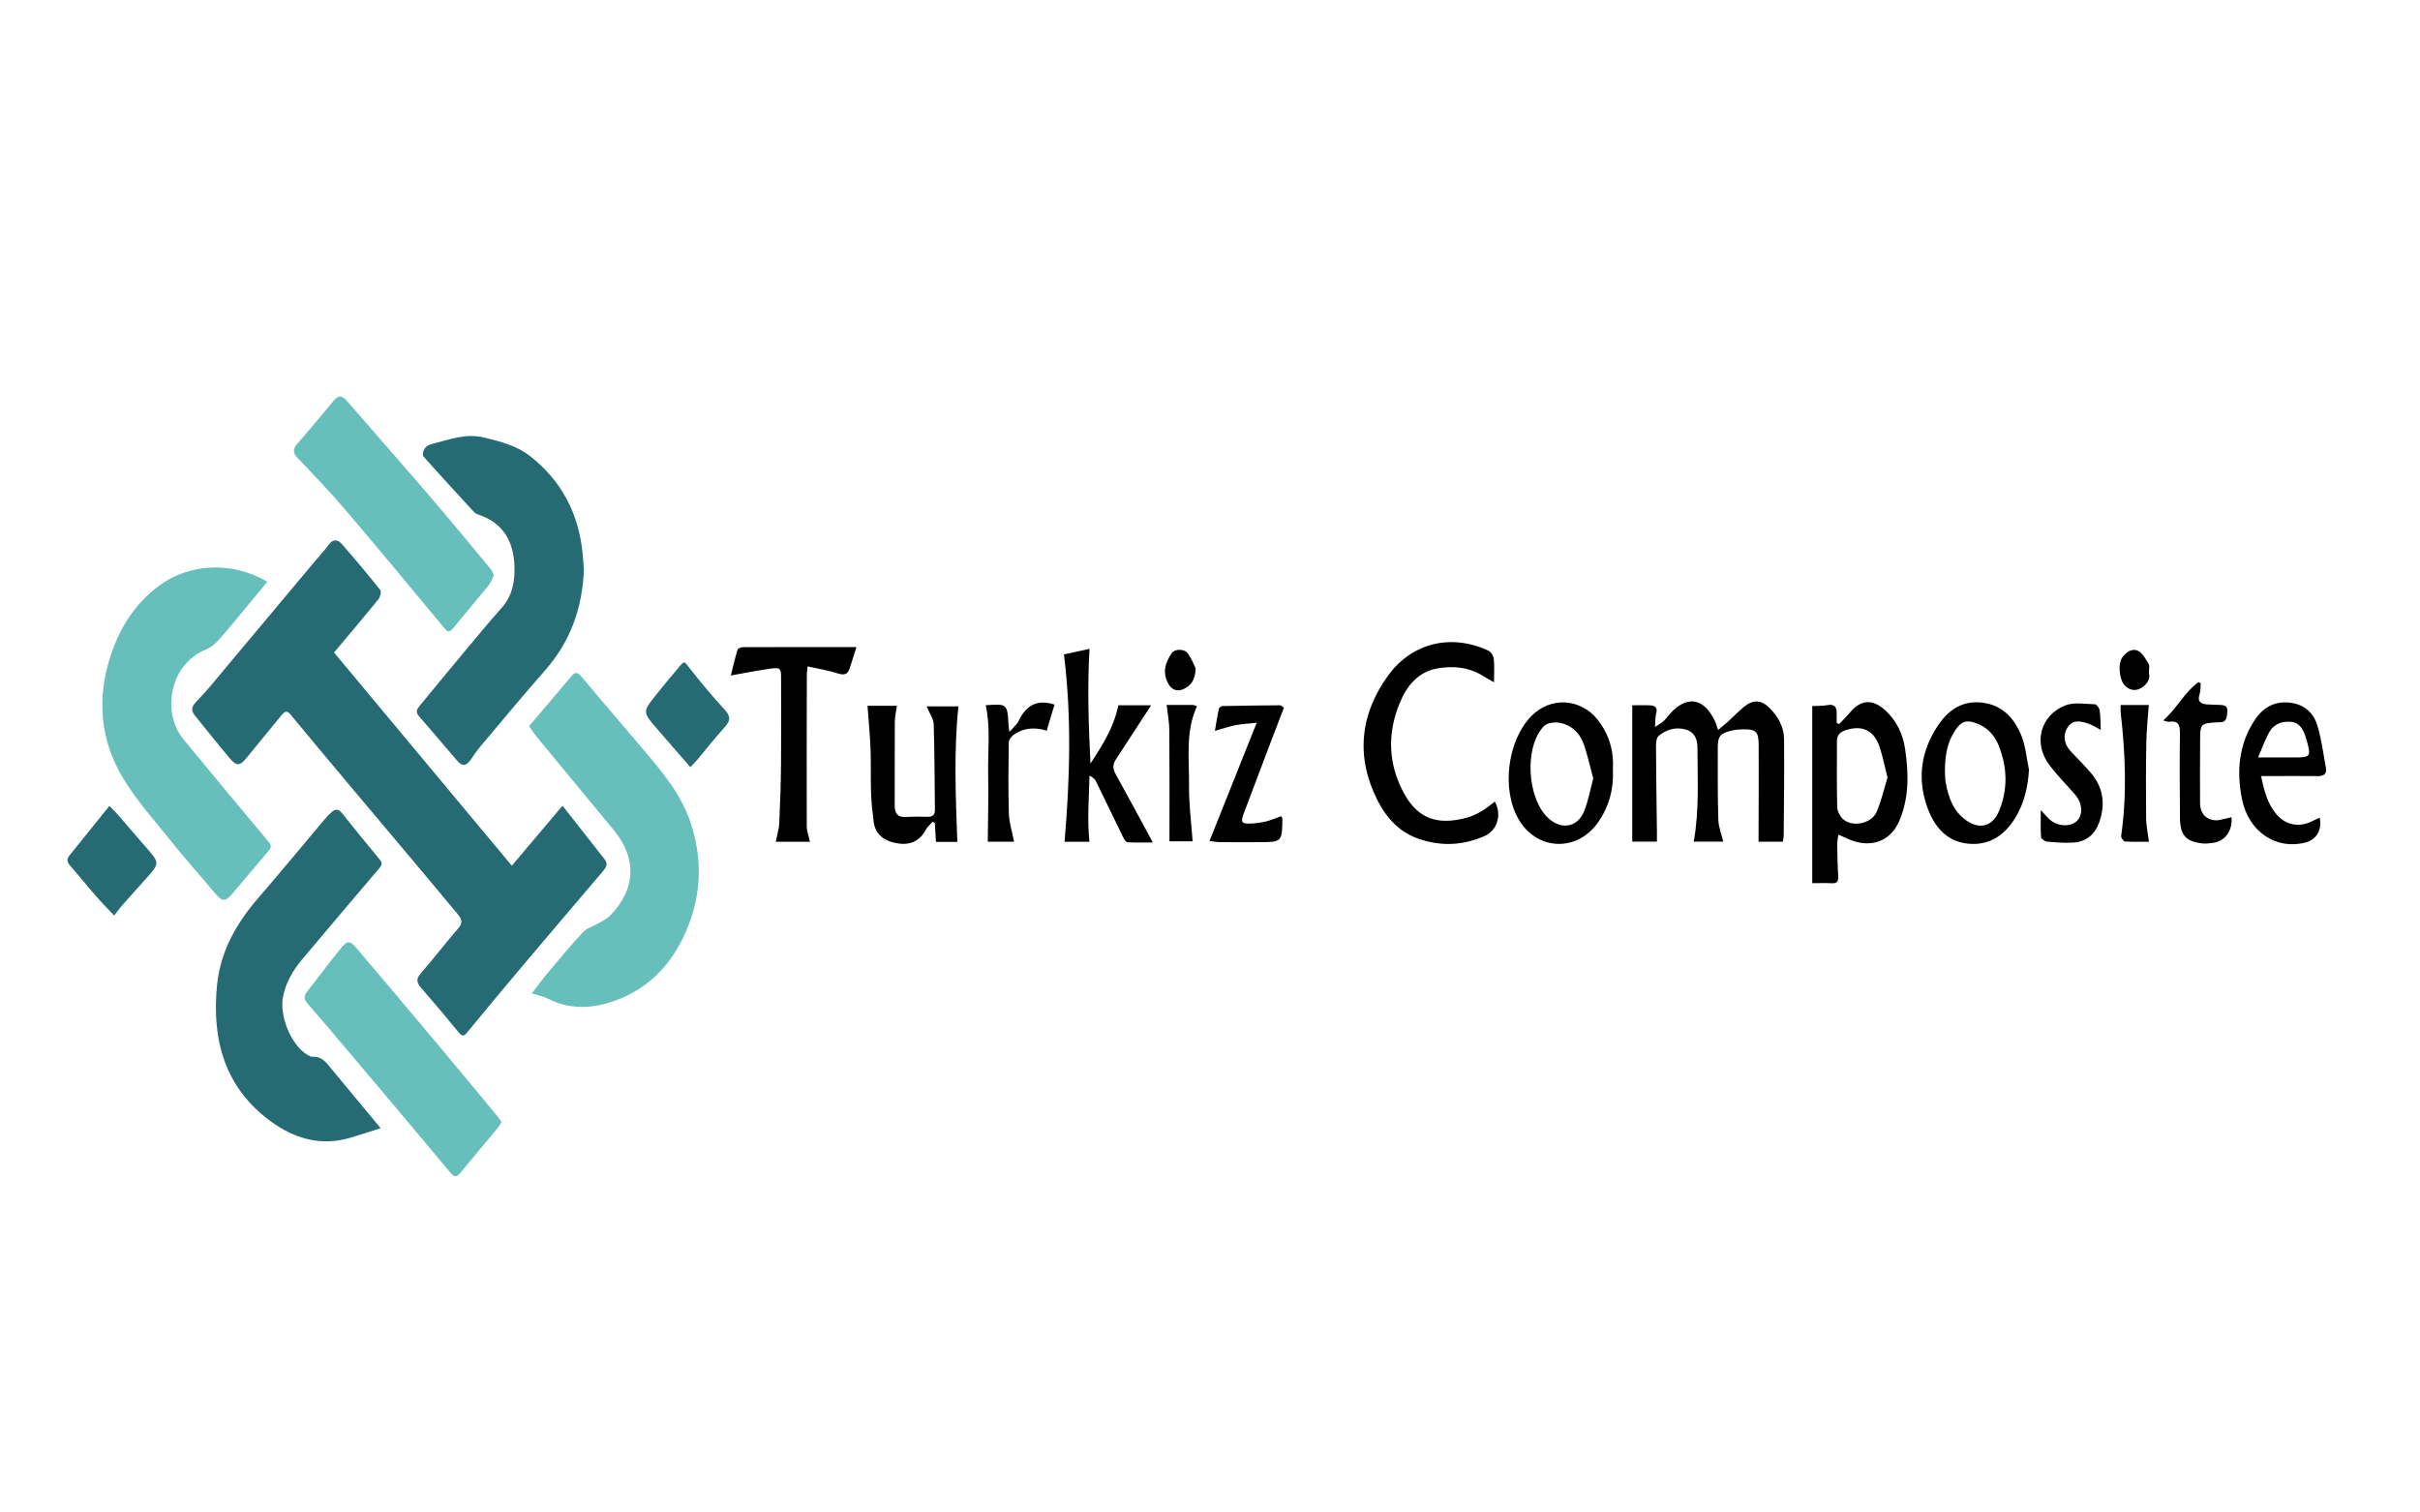 <?xml version="1.0" encoding="utf-8"?>
<!-- Generator: Adobe Illustrator 16.0.0, SVG Export Plug-In . SVG Version: 6.00 Build 0)  -->
<!DOCTYPE svg PUBLIC "-//W3C//DTD SVG 1.1//EN" "http://www.w3.org/Graphics/SVG/1.1/DTD/svg11.dtd">
<svg version="1.1" id="Layer_1" xmlns="http://www.w3.org/2000/svg" xmlns:xlink="http://www.w3.org/1999/xlink" x="0px" y="0px"
	 width="600px" height="375px" viewBox="0 0 600 375" enable-background="new 0 0 600 375" xml:space="preserve">
<g>
	<path fill-rule="evenodd" clip-rule="evenodd" fill="#266B73" d="M82.822,161.781c14.701,17.631,29.297,35.136,44.078,52.863
		c4.207-4.982,8.246-9.766,12.565-14.881c3.563,4.53,7.011,8.908,10.451,13.293c0.89,1.134,0.357,2.035-0.438,2.969
		c-6.72,7.887-13.436,15.778-20.12,23.696c-4.513,5.348-9.005,10.713-13.427,16.135c-0.845,1.035-1.28,1.242-2.198,0.124
		c-3.06-3.732-6.16-7.434-9.335-11.067c-1.112-1.273-1.292-2.178-0.081-3.571c3.212-3.693,6.19-7.59,9.387-11.297
		c1.134-1.314,0.71-2.256-0.158-3.301c-2.727-3.286-5.458-6.568-8.204-9.839c-6.438-7.666-12.894-15.317-19.328-22.986
		c-4.676-5.574-9.344-11.156-13.983-16.761c-0.819-0.989-1.366-0.891-2.132,0.056c-2.855,3.531-5.798,6.992-8.642,10.532
		c-1.776,2.21-2.545,2.348-4.396,0.154c-2.887-3.422-5.651-6.947-8.481-10.417c-1.064-1.306-0.979-2.212,0.314-3.54
		c2.774-2.848,5.253-5.986,7.814-9.038c7.288-8.68,14.557-17.376,21.834-26.065c1.078-1.287,2.243-2.509,3.222-3.867
		c1.065-1.479,2.27-1.124,3.144-0.13c3.282,3.726,6.47,7.538,9.559,11.425c0.326,0.41,0.019,1.73-0.426,2.279
		C90.235,152.996,86.524,157.363,82.822,161.781z"/>
	<path fill-rule="evenodd" clip-rule="evenodd" fill="#66BFBB" d="M131.173,180.06c3.572-4.217,7.052-8.311,10.511-12.423
		c0.896-1.065,1.509-1.029,2.449,0.096c5.067,6.064,10.248,12.033,15.342,18.074c4.688,5.561,9.409,11.085,11.756,18.192
		c3.004,9.099,2.682,17.998-1.095,26.802c-3.797,8.852-10.114,15.105-19.362,17.864c-4.94,1.474-10.085,1.426-14.926-1.06
		c-1.082-0.556-2.333-0.78-3.995-1.314c1.38-1.783,2.534-3.384,3.8-4.89c2.92-3.473,5.812-6.975,8.896-10.297
		c0.915-0.987,2.445-1.39,3.664-2.11c1.059-0.627,2.245-1.16,3.085-2.018c6.356-6.486,6.669-14.133,0.931-21.095
		c-6.398-7.76-12.817-15.502-19.214-23.261C132.443,181.926,131.959,181.158,131.173,180.06z"/>
	<path fill-rule="evenodd" clip-rule="evenodd" fill="#66BFBB" d="M66.29,144.22c-1.882,2.28-3.637,4.42-5.406,6.547
		c-2.147,2.583-4.248,5.208-6.49,7.706c-0.905,1.008-2.008,2.042-3.234,2.527c-9.25,3.657-11.035,15.76-5.75,22.197
		c7.01,8.539,14.068,17.039,21.169,25.502c0.786,0.938,0.695,1.473-0.013,2.297c-2.96,3.448-5.877,6.932-8.805,10.406
		c-1.949,2.313-2.629,2.261-4.634-0.141c-3.449-4.129-7.043-8.141-10.409-12.336c-4.19-5.222-8.745-10.257-12.183-15.951
		c-5.651-9.362-6.574-19.564-3.205-30.103c2.258-7.063,6.019-13.058,11.958-17.538C46.875,139.61,57.474,139.117,66.29,144.22z"/>
	<path fill-rule="evenodd" clip-rule="evenodd" fill="#266B73" d="M94.389,279.725c-2.68,0.842-5.114,1.642-7.569,2.37
		c-7.313,2.17-13.906,0.182-19.75-4.113c-11.371-8.355-14.563-20.164-13.277-33.591c0.812-8.483,4.816-15.498,10.31-21.838
		c5.546-6.399,10.923-12.946,16.385-19.418c0.541-0.642,1.121-1.26,1.753-1.809c0.856-0.742,1.659-0.83,2.481,0.198
		c3.098,3.877,6.226,7.731,9.397,11.548c0.67,0.806,0.691,1.285-0.017,2.114c-6.401,7.502-12.755,15.046-19.105,22.591
		c-2.364,2.81-4.19,5.823-4.857,9.585c-0.815,4.598,1.99,11.718,6.011,14.124c0.414,0.247,0.911,0.552,1.351,0.525
		c2.431-0.147,3.527,1.611,4.814,3.174C86.27,269.982,90.255,274.752,94.389,279.725z"/>
	<path fill-rule="evenodd" clip-rule="evenodd" fill="#266B73" d="M144.774,141.421c-0.44,9.511-3.406,17.705-9.58,24.726
		c-5.453,6.201-10.724,12.562-16.049,18.874c-0.854,1.012-1.594,2.124-2.352,3.214c-1.215,1.75-2.123,1.892-3.466,0.346
		c-3.169-3.646-6.253-7.367-9.443-10.994c-0.893-1.016-0.534-1.746,0.139-2.561c3.612-4.373,7.208-8.758,10.844-13.111
		c3.142-3.761,6.264-7.542,9.515-11.207c2.668-3.008,3.31-6.584,3.172-10.359c-0.224-6.152-2.819-10.738-8.985-12.77
		c-0.385-0.127-0.787-0.356-1.059-0.652c-4.213-4.572-8.431-9.142-12.551-13.797c-0.287-0.324-0.002-1.451,0.357-1.966
		c0.364-0.521,1.111-0.912,1.761-1.074c4.26-1.061,8.285-2.749,13.023-1.593c4.082,0.996,8.023,2.014,11.322,4.588
		c7.796,6.086,12.018,14.196,13.018,24.005C144.597,138.622,144.679,140.16,144.774,141.421z"/>
	<path fill-rule="evenodd" clip-rule="evenodd" fill="#66BFBB" d="M122.444,142.585c-0.412,0.85-0.664,1.761-1.21,2.435
		c-2.953,3.637-6.001,7.197-8.964,10.827c-0.819,1.003-1.271,0.889-2.071-0.075c-8.17-9.844-16.328-19.701-24.626-29.438
		c-3.716-4.36-7.696-8.5-11.656-12.644c-1.254-1.313-1.467-2.252-0.188-3.696c3.055-3.45,5.959-7.033,8.931-10.557
		c1.317-1.562,2.115-1.472,3.511,0.141c6.772,7.822,13.623,15.577,20.358,23.43c5.104,5.951,10.082,12.008,15.097,18.035
		C121.965,141.45,122.138,141.995,122.444,142.585z"/>
	<path fill-rule="evenodd" clip-rule="evenodd" fill="#66BFBB" d="M124.361,278.168c-0.355,0.559-0.604,1.056-0.949,1.474
		c-3.079,3.716-6.196,7.4-9.256,11.133c-0.876,1.069-1.471,1.179-2.438,0.022c-8.438-10.094-16.921-20.148-25.405-30.202
		c-3.338-3.957-6.689-7.904-10.083-11.813c-0.896-1.033-0.943-1.862-0.082-2.947c2.818-3.55,5.496-7.214,8.369-10.719
		c1.639-2,2.231-1.968,3.939,0.04c6.753,7.938,13.463,15.911,20.16,23.897c4.846,5.78,9.646,11.599,14.461,17.406
		C123.516,276.988,123.906,277.559,124.361,278.168z"/>
	<path fill-rule="evenodd" clip-rule="evenodd" d="M442.019,208.695c-2.08,0-3.953,0-6.011,0c0-0.86-0.002-1.607,0-2.354
		c0.016-7.22,0.071-14.438,0.027-21.657c-0.02-3.323-0.707-3.92-3.999-3.864c-0.904,0.016-1.825,0.122-2.706,0.328
		c-2.83,0.666-3.429,1.356-3.436,4.256c-0.015,5.958-0.039,11.918,0.139,17.871c0.053,1.754,0.771,3.489,1.223,5.396
		c-2.511,0-4.903,0-7.319,0c1.401-7.814,0.926-15.566,0.919-23.298c-0.001-2.111-0.729-3.917-2.985-4.522
		c-2.472-0.664-4.775,0.036-6.651,1.623c-0.581,0.492-0.647,1.809-0.643,2.746c0.033,6.938,0.146,13.874,0.229,20.812
		c0.01,0.834,0.001,1.668,0.001,2.645c-2.05,0-4.041,0-6.115,0c0-11.235,0-22.463,0-33.811c1.539,0,3.06-0.073,4.57,0.023
		c1.16,0.074,1.748,0.641,1.367,1.981c-0.253,0.893-0.18,1.879-0.295,3.378c1.032-0.705,1.695-1.037,2.2-1.529
		c0.799-0.781,1.438-1.727,2.239-2.503c3.884-3.755,7.791-2.988,10.447,2.618c0.261,0.548,0.402,1.153,0.747,2.164
		c1.012-0.855,1.848-1.521,2.637-2.238c1.292-1.174,2.486-2.464,3.842-3.557c2.263-1.823,4.273-1.697,6.327,0.375
		c2.078,2.095,3.516,4.651,3.552,7.602c0.096,7.988-0.031,15.978-0.085,23.967C442.237,207.625,442.106,208.104,442.019,208.695z"/>
	<path fill-rule="evenodd" clip-rule="evenodd" d="M449.32,175.051c1.288-0.066,2.548,0,3.755-0.224
		c1.735-0.322,2.314,0.441,2.302,2.008c-0.007,0.807-0.002,1.613-0.002,2.419c0.202,0.094,0.403,0.188,0.604,0.281
		c0.908-0.967,1.866-1.892,2.715-2.909c2.549-3.056,5.378-3.404,8.439-0.767c3.029,2.611,4.669,6.089,5.232,9.984
		c0.867,5.986,0.991,11.931-1.466,17.689c-2.249,5.272-7.292,6.823-12.53,4.547c-0.758-0.329-1.512-0.669-2.569-1.138
		c-0.117,0.889-0.299,1.602-0.289,2.313c0.037,2.661,0.077,5.325,0.237,7.982c0.076,1.257-0.243,1.819-1.586,1.753
		c-1.597-0.08-3.201-0.019-4.843-0.019C449.32,204.223,449.32,189.633,449.32,175.051z M467.983,192.806
		c-0.728-2.857-1.201-5.33-1.994-7.694c-1.388-4.137-4.474-5.476-8.605-3.991c-1.279,0.46-1.946,1.248-1.943,2.636
		c0.014,5.458-0.089,10.92,0.073,16.373c0.032,1.081,0.778,2.466,1.642,3.134c2.438,1.887,6.925,0.843,8.134-1.982
		C466.48,198.497,467.153,195.49,467.983,192.806z"/>
	<path fill-rule="evenodd" clip-rule="evenodd" d="M370.421,169.161c-1.011-0.573-1.733-0.933-2.404-1.371
		c-3.599-2.352-7.598-2.797-11.667-2.063c-4.91,0.886-7.665,4.505-9.395,8.778c-3.045,7.518-2.761,15.042,1.155,22.213
		c3.414,6.253,8.325,8.043,15.71,5.97c1.256-0.354,2.472-0.951,3.602-1.613c1.128-0.66,2.125-1.544,3.188-2.337
		c1.848,3.303,0.599,7.184-2.606,8.578c-5.216,2.268-10.453,2.561-15.913,0.782c-5.045-1.643-8.298-5.206-10.552-9.646
		c-5.488-10.807-4.325-21.403,2.646-30.996c5.674-7.811,15.265-10.576,24.869-6.118c0.633,0.294,1.23,1.299,1.308,2.031
		C370.548,165.152,370.421,166.968,370.421,169.161z"/>
	<path fill-rule="evenodd" clip-rule="evenodd" d="M277.274,174.861c2.781,0,5.546,0,8.138,0c-2.902,4.46-5.795,8.937-8.722,13.39
		c-0.813,1.236-0.837,2.327-0.09,3.669c3.089,5.54,6.071,11.14,9.225,16.962c-2.03,0-4.146,0.054-6.255-0.051
		c-0.366-0.019-0.814-0.647-1.03-1.09c-2.303-4.7-4.551-9.428-6.862-14.123c-0.268-0.544-0.827-0.944-1.561-1.301
		c-0.114,5.512-0.597,10.933-0.005,16.385c-1.809,0-4.132,0-6.174,0c1.324-15.482,1.784-30.829-0.148-46.458
		c2.037-0.44,4.373-0.945,6.339-1.37c-0.573,9.551-0.229,18.957,0.23,28.456C273.307,184.809,276.159,180.366,277.274,174.861z"/>
	<path fill-rule="evenodd" clip-rule="evenodd" d="M200.819,208.697c-2.572,0-5.409,0-8.489,0c0.326-1.647,0.807-3.119,0.877-4.611
		c0.231-4.896,0.388-9.799,0.436-14.7c0.069-7.082,0.026-14.165,0.015-21.247c-0.004-2.469-0.167-2.699-2.692-2.348
		c-3.341,0.464-6.653,1.139-9.764,1.686c0.44-1.759,0.968-4.067,1.636-6.334c0.1-0.338,0.858-0.684,1.313-0.686
		c9.247-0.04,18.494-0.029,28.188-0.029c-0.616,1.95-1.128,3.637-1.683,5.31c-0.498,1.501-1.374,1.725-2.917,1.228
		c-2.361-0.76-4.843-1.146-7.515-1.745c-0.084,0.972-0.181,1.569-0.182,2.167c-0.024,12.481-0.06,24.963-0.019,37.444
		C200.026,206.064,200.517,207.295,200.819,208.697z"/>
	<path fill-rule="evenodd" clip-rule="evenodd" d="M237.361,208.743c-1.659,0-3.386,0-5.307,0c-0.097-1.632-0.188-3.182-0.28-4.731
		c-0.194-0.085-0.388-0.17-0.581-0.256c-0.576,0.675-1.294,1.273-1.702,2.038c-1.592,2.986-4.19,3.84-7.244,3.26
		c-2.911-0.553-5.233-2.066-5.645-5.344c-0.305-2.422-0.561-4.859-0.645-7.298c-0.123-3.57,0.016-7.15-0.123-10.719
		c-0.135-3.487-0.479-6.966-0.75-10.698c2.631,0,5.088,0,7.293,0c-0.176,1.271-0.512,2.611-0.522,3.953
		c-0.05,6.932,0.005,13.866-0.028,20.799c-0.01,2.037,0.81,2.958,2.911,2.812c1.744-0.121,3.502-0.069,5.254-0.045
		c1.205,0.018,1.822-0.443,1.806-1.721c-0.09-7.075-0.072-14.153-0.299-21.224c-0.043-1.345-1.02-2.659-1.751-4.44
		c2.846,0,5.404,0,7.875,0C236.469,186.155,236.942,197.431,237.361,208.743z"/>
	<path fill-rule="evenodd" clip-rule="evenodd" d="M503.049,190.823c-0.247,4.307-1.153,8.229-3.35,11.872
		c-2.743,4.547-6.709,7.085-11.993,6.455c-5.274-0.628-8.252-4.402-9.914-9.136c-2.473-7.043-1.494-13.764,2.582-19.974
		c2.42-3.687,5.674-6.186,10.381-5.891c5.313,0.332,8.537,3.639,10.396,8.185C502.232,184.98,502.445,187.982,503.049,190.823z
		 M482.212,191.108c0.042,0.694,0.003,1.831,0.198,2.926c0.679,3.803,1.966,7.322,5.385,9.563c3.262,2.139,6.304,1.129,7.802-2.447
		c2.286-5.458,2.092-10.905-0.063-16.331c-1.058-2.666-2.949-4.58-5.659-5.552c-2.438-0.874-3.71-0.327-5.14,1.85
		C482.82,184.033,482.219,187.275,482.212,191.108z"/>
	<path fill-rule="evenodd" clip-rule="evenodd" d="M399.893,190.837c0.233,4.747-0.928,9.106-3.666,13.036
		c-5.205,7.473-15.225,7.068-19.758-0.816c-4.229-7.356-2.745-19.352,3.151-25.468c4.747-4.923,12.284-4.503,16.517,0.895
		C398.987,182.121,400.174,186.25,399.893,190.837z M395.021,193.022c-0.826-3.023-1.426-5.969-2.453-8.758
		c-0.961-2.61-2.995-4.502-5.758-5.042c-1.268-0.248-3.212-0.025-4.009,0.799c-5.022,5.192-4.183,18.286,1.271,23.005
		c3.216,2.782,7.084,2.049,8.686-1.906C393.791,198.571,394.267,195.798,395.021,193.022z"/>
	<path fill-rule="evenodd" clip-rule="evenodd" d="M560.585,192.418c0.778,3.558,1.563,6.813,3.792,9.438
		c2.405,2.833,5.787,3.371,9.077,1.655c0.533-0.277,1.096-0.5,1.686-0.767c0.639,2.943-0.808,5.402-3.429,6.115
		c-7.223,1.965-14.201-2.509-15.846-10.729c-1.357-6.781-0.856-13.494,3.129-19.559c2.281-3.472,5.422-4.966,9.451-4.247
		c3.049,0.544,5.153,2.546,6.013,5.261c1.101,3.474,1.547,7.159,2.211,10.766c0.288,1.561-0.548,2.093-2.049,2.074
		c-3.922-0.049-7.845-0.011-11.768-0.008C562.174,192.419,561.494,192.418,560.585,192.418z M559.85,187.794
		c3.4,0,6.107-0.006,8.813,0.001c4.229,0.013,4.367-0.163,3.242-4.24c-1.046-3.792-2.443-5.018-5.81-4.506
		c-1.151,0.175-2.546,1.017-3.157,1.981C561.762,182.882,561.065,185.039,559.85,187.794z"/>
	<path fill-rule="evenodd" clip-rule="evenodd" fill="#266B73" d="M27.125,199.806c0.874,0.917,1.656,1.676,2.368,2.495
		c2.571,2.959,5.109,5.947,7.68,8.906c2.128,2.451,2.147,3.096-0.115,5.671c-2.305,2.624-4.663,5.202-6.975,7.82
		c-0.587,0.666-1.089,1.406-1.774,2.301c-1.601-1.703-3.115-3.219-4.521-4.83c-2.162-2.479-4.211-5.055-6.387-7.521
		c-0.788-0.892-0.94-1.609-0.169-2.559C20.484,208.082,23.708,204.053,27.125,199.806z"/>
	<path fill-rule="evenodd" clip-rule="evenodd" d="M317.653,202.354c0.236,0.408,0.302,0.469,0.302,0.528
		c-0.078,5.911-0.078,5.913-5.96,5.924c-3.154,0.006-6.31,0.026-9.463-0.007c-0.884-0.01-1.765-0.184-2.653-0.283
		c3.882-9.728,7.687-19.264,11.697-29.311c-2.145,0.232-3.735,0.302-5.281,0.6c-1.544,0.298-3.043,0.823-5.08,1.394
		c0.364-2.102,0.62-3.788,0.98-5.451c0.063-0.288,0.566-0.679,0.874-0.686c4.759-0.106,9.52-0.163,14.28-0.201
		c0.232-0.002,0.468,0.271,0.982,0.589c-1.203,3.144-2.419,6.294-3.617,9.452c-2.151,5.669-4.31,11.336-6.431,17.016
		c-0.711,1.904-0.383,2.358,1.713,2.279c1.317-0.051,2.649-0.233,3.93-0.544C315.193,203.346,316.401,202.801,317.653,202.354z"/>
	<path fill-rule="evenodd" clip-rule="evenodd" d="M505.982,200.866c0.815,0.874,1.317,1.403,1.81,1.94
		c1.841,2.01,5.197,2.42,7.021,0.854c1.682-1.444,1.57-4.451-0.292-6.609c-2.146-2.489-4.503-4.818-6.461-7.445
		c-3.989-5.351-2.226-12.247,3.992-14.704c2.168-0.857,4.906-0.351,7.379-0.285c0.412,0.011,1.063,0.924,1.146,1.487
		c0.219,1.488,0.187,3.013,0.27,4.865c-1.187-0.614-2.096-1.247-3.104-1.569c-1.741-0.557-3.661-1.084-4.977,0.747
		c-1.36,1.894-1.095,4.198,0.509,5.976c1.733,1.919,3.624,3.702,5.276,5.685c2.991,3.59,3.437,7.714,1.939,12.024
		c-1.019,2.933-3.147,4.837-6.312,5.068c-2.21,0.161-4.458-0.041-6.674-0.238c-0.537-0.048-1.425-0.688-1.456-1.107
		C505.898,205.511,505.982,203.449,505.982,200.866z"/>
	<path fill-rule="evenodd" clip-rule="evenodd" fill="#266B73" d="M171.163,190.216c-2.9-3.341-5.601-6.444-8.292-9.555
		c-3.569-4.125-3.585-4.142-0.139-8.476c1.784-2.243,3.635-4.433,5.479-6.627c1.557-1.852,1.379-1.69,2.819,0.162
		c2.742,3.527,5.637,6.948,8.651,10.245c1.441,1.576,1.501,2.675,0.067,4.251c-2.396,2.635-4.594,5.45-6.886,8.179
		C172.422,188.919,171.929,189.399,171.163,190.216z"/>
	<path fill-rule="evenodd" clip-rule="evenodd" d="M553.269,202.62c0.315,3.339-1.664,5.992-4.575,6.348
		c-0.83,0.101-1.684,0.254-2.503,0.165c-4.269-0.461-5.667-2.007-5.704-6.442c-0.06-6.935-0.103-13.87-0.008-20.804
		c0.028-2.053-0.327-3.294-2.709-2.939c-0.299,0.044-0.631-0.131-1.433-0.316c3.421-3.038,5.274-7.009,8.731-9.502
		c0.192,0.091,0.384,0.182,0.576,0.272c-0.089,0.932-0.012,1.918-0.301,2.783c-0.58,1.737,0.255,2.316,1.741,2.45
		c1.113,0.1,2.236,0.086,3.354,0.139c1.076,0.05,1.956,0.301,1.791,1.696c-0.148,1.245-0.046,2.643-1.917,2.606
		c-0.07-0.001-0.141-0.002-0.211,0.001c-4.594,0.239-4.602,0.239-4.617,4.813c-0.018,5.112-0.057,10.226-0.011,15.337
		c0.026,2.979,2.312,4.685,5.197,4.006C551.528,203.03,552.387,202.828,553.269,202.62z"/>
	<path fill-rule="evenodd" clip-rule="evenodd" d="M244.401,174.85c5.363-0.373,5.361-0.373,5.665,5.112
		c0.018,0.323,0.09,0.643,0.213,1.486c0.826-0.893,1.376-1.451,1.881-2.047c0.221-0.261,0.367-0.592,0.521-0.905
		c1.762-3.589,4.453-5.201,8.772-3.796c-0.607,2.018-1.247,4.141-1.948,6.468c-2.986-0.945-5.773-0.738-8.244,1.064
		c-0.563,0.41-1.15,1.24-1.158,1.885c-0.079,5.882-0.15,11.77,0.037,17.648c0.072,2.257,0.815,4.492,1.289,6.926
		c-2.414,0-4.678,0-6.521,0c0.041-5.574,0.203-11.24,0.09-16.901C244.888,186.193,245.63,180.541,244.401,174.85z"/>
	<path fill-rule="evenodd" clip-rule="evenodd" d="M525.788,174.792c2.561,0,4.979,0,6.974,0c-0.219,3.153-0.567,6.228-0.62,9.308
		c-0.108,6.305-0.109,12.613-0.042,18.918c0.02,1.79,0.428,3.574,0.698,5.677c-1.987,0-3.979,0.07-5.957-0.064
		c-0.358-0.024-0.998-0.939-0.938-1.36c1.476-10.193,1.057-20.371-0.107-30.549C525.733,176.169,525.788,175.604,525.788,174.792z"
		/>
	<path fill-rule="evenodd" clip-rule="evenodd" d="M289.262,174.775c1.896,0,4.2-0.008,6.504,0.011
		c0.25,0.002,0.5,0.154,1.006,0.321c-2.924,6.336-1.889,13.014-1.972,19.553c-0.059,4.561,0.558,9.13,0.889,13.925
		c-1.61,0-3.719,0-5.74,0c0-9.07,0.041-18.271-0.031-27.473C289.902,179.025,289.497,176.941,289.262,174.775z"/>
	<path fill-rule="evenodd" clip-rule="evenodd" d="M296.44,165.725c-0.073,2.996-1.33,4.398-3.108,5.165
		c-1.435,0.62-2.775,0.226-3.662-1.37c-1.535-2.762-0.777-5.208,0.82-7.559c0.774-1.138,3.17-1.164,4.059,0.096
		C295.476,163.366,296.043,164.928,296.44,165.725z"/>
	<path fill-rule="evenodd" clip-rule="evenodd" d="M532.783,166.867c0.421,1.355-0.335,2.665-1.689,3.578
		c-1.337,0.901-2.796,0.835-4.063-0.254c-1.628-1.399-2.051-5.753-0.694-7.417c0.986-1.21,2.443-2.133,3.834-1.367
		c1.118,0.616,1.849,2.044,2.566,3.224C533.015,165.087,532.783,165.854,532.783,166.867z"/>
</g>
</svg>
